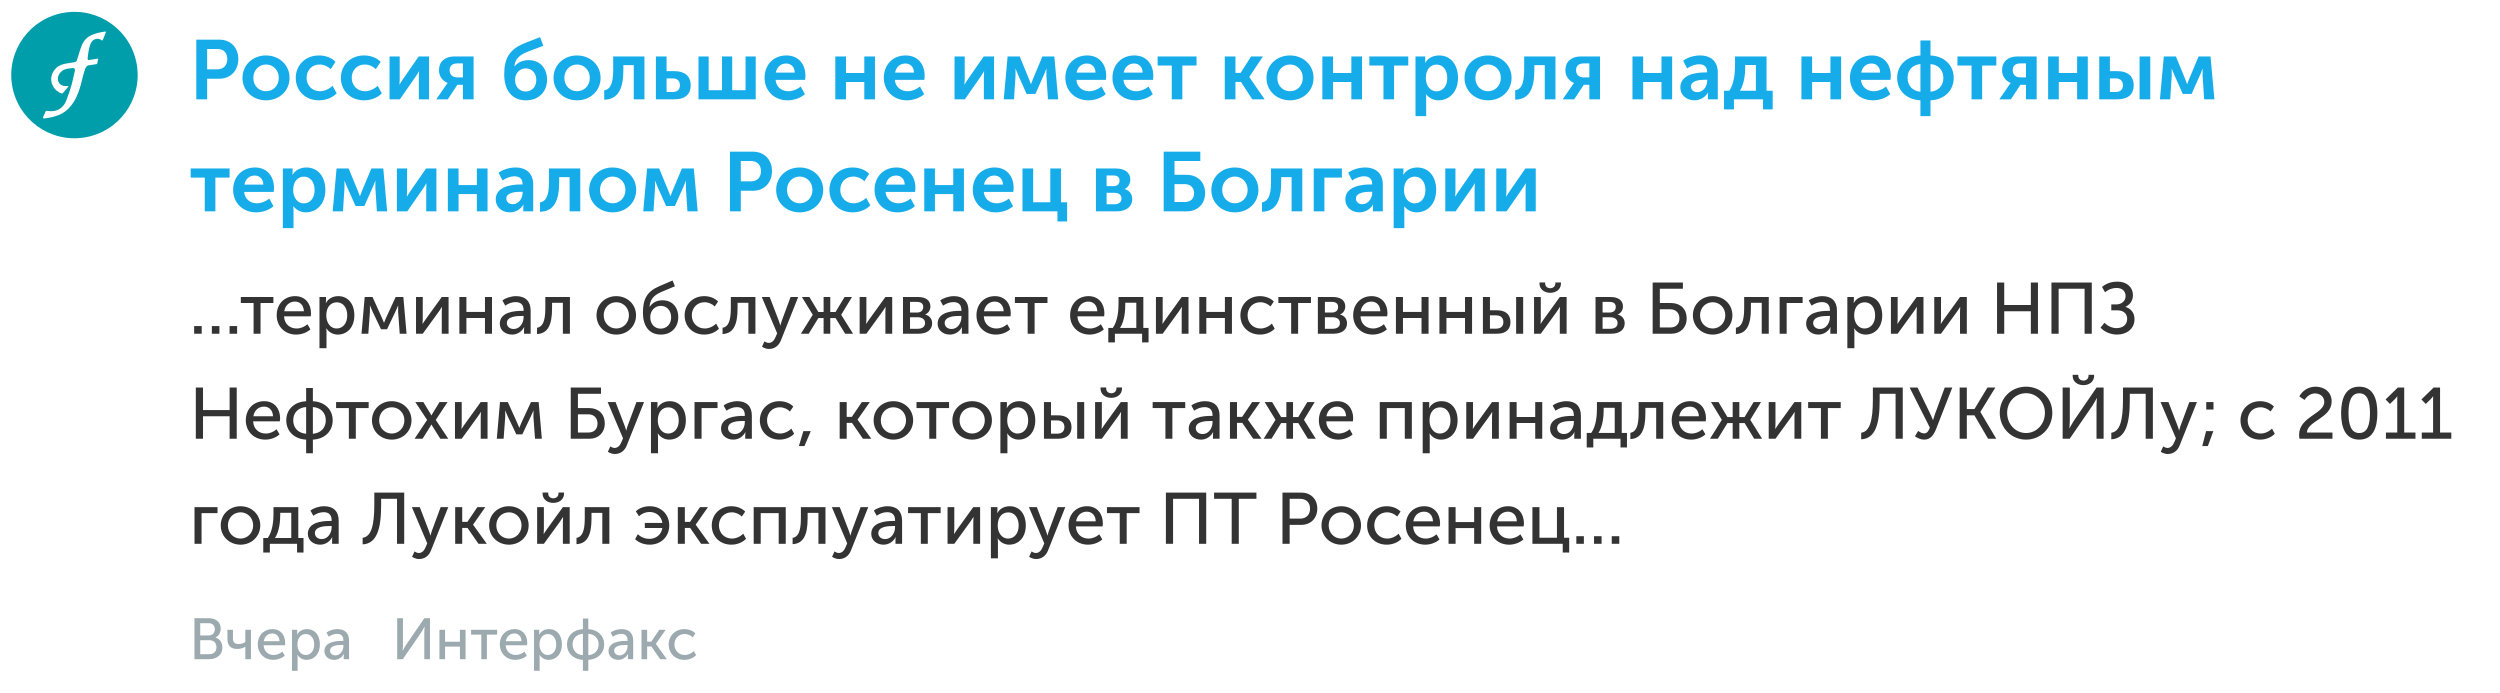 <svg width="357" height="99" viewBox="0 0 357 99" fill="none" xmlns="http://www.w3.org/2000/svg">
<path d="M28.032 14.181V5.661H31.32C32.916 5.661 34.032 6.777 34.032 8.433C34.032 10.089 32.916 11.241 31.32 11.241H29.58V14.181H28.032ZM29.58 9.897H31.032C31.932 9.897 32.46 9.321 32.46 8.433C32.46 7.557 31.932 6.993 31.056 6.993H29.58V9.897ZM34.628 11.121C34.628 9.249 36.128 7.917 37.976 7.917C39.848 7.917 41.348 9.249 41.348 11.121C41.348 13.005 39.848 14.325 37.988 14.325C36.128 14.325 34.628 13.005 34.628 11.121ZM36.176 11.121C36.176 12.261 36.992 13.029 37.988 13.029C38.984 13.029 39.812 12.261 39.812 11.121C39.812 9.993 38.984 9.213 37.988 9.213C36.992 9.213 36.176 9.993 36.176 11.121ZM42.233 11.121C42.233 9.381 43.529 7.917 45.557 7.917C46.385 7.917 47.321 8.193 47.909 8.829L47.225 9.873C46.841 9.489 46.241 9.213 45.641 9.213C44.513 9.213 43.781 10.065 43.781 11.109C43.781 12.141 44.513 13.029 45.689 13.029C46.337 13.029 47.033 12.693 47.489 12.249L48.077 13.329C47.501 13.941 46.541 14.325 45.557 14.325C43.529 14.325 42.233 12.897 42.233 11.121ZM48.678 11.121C48.678 9.381 49.974 7.917 52.002 7.917C52.83 7.917 53.766 8.193 54.354 8.829L53.67 9.873C53.286 9.489 52.686 9.213 52.086 9.213C50.958 9.213 50.226 10.065 50.226 11.109C50.226 12.141 50.958 13.029 52.134 13.029C52.782 13.029 53.478 12.693 53.934 12.249L54.522 13.329C53.946 13.941 52.986 14.325 52.002 14.325C49.974 14.325 48.678 12.897 48.678 11.121ZM55.625 14.181V8.061H57.077V11.337C57.077 11.613 57.053 11.973 57.041 12.069H57.065C57.137 11.913 57.365 11.577 57.521 11.337L59.789 8.061H61.265V14.181H59.813V10.917C59.813 10.689 59.837 10.341 59.849 10.185H59.825C59.753 10.353 59.525 10.677 59.369 10.917L57.101 14.181H55.625ZM62.302 14.181L63.646 12.225C63.79 11.997 63.922 11.853 63.922 11.853V11.841C63.238 11.589 62.686 10.917 62.686 10.041C62.686 8.781 63.562 8.061 64.882 8.061H67.63V14.181H66.106V12.105H65.314L63.946 14.181H62.302ZM65.302 11.049H66.106V9.057H65.314C64.654 9.057 64.21 9.333 64.21 10.029C64.21 10.725 64.678 11.049 65.302 11.049ZM72.001 10.605C72.001 8.301 72.781 6.993 75.013 6.129L77.125 5.301L77.581 6.537L75.253 7.425C74.209 7.857 73.525 8.421 73.465 9.477H73.489C74.029 8.805 74.797 8.589 75.505 8.589C77.077 8.589 78.121 9.705 78.121 11.397C78.121 13.089 76.933 14.325 75.121 14.325C72.997 14.325 72.001 12.777 72.001 10.605ZM73.549 11.409C73.549 12.453 74.233 13.065 75.061 13.065C75.901 13.065 76.585 12.453 76.585 11.421C76.585 10.389 75.901 9.765 75.085 9.765C74.209 9.765 73.549 10.449 73.549 11.409ZM79.042 11.121C79.042 9.249 80.542 7.917 82.39 7.917C84.262 7.917 85.762 9.249 85.762 11.121C85.762 13.005 84.262 14.325 82.402 14.325C80.542 14.325 79.042 13.005 79.042 11.121ZM80.59 11.121C80.59 12.261 81.406 13.029 82.402 13.029C83.398 13.029 84.226 12.261 84.226 11.121C84.226 9.993 83.398 9.213 82.402 9.213C81.406 9.213 80.59 9.993 80.59 11.121ZM86.279 14.241V12.897C87.035 12.789 87.563 12.153 87.563 9.981V8.061H92.027V14.181H90.503V9.297H89.015V9.981C89.015 12.645 88.307 14.181 86.279 14.241ZM93.664 14.181V8.061H95.188V10.161H96.328C97.768 10.161 98.632 10.857 98.632 12.189C98.632 13.377 97.924 14.181 96.316 14.181H93.664ZM95.188 13.137H96.076C96.772 13.137 97.096 12.729 97.096 12.177C97.096 11.613 96.772 11.193 96.052 11.193H95.188V13.137ZM99.746 14.181V8.061H101.198V12.885H103.106V8.061H104.558V12.885H106.466V8.061H107.918V14.181H99.746ZM109.182 11.121C109.182 9.237 110.466 7.917 112.302 7.917C114.054 7.917 115.014 9.201 115.014 10.821C115.014 11.013 114.99 11.217 114.966 11.409H110.754C110.85 12.477 111.666 13.029 112.59 13.029C113.214 13.029 113.85 12.753 114.342 12.357L114.942 13.449C114.318 14.001 113.358 14.325 112.482 14.325C110.454 14.325 109.182 12.861 109.182 11.121ZM110.79 10.365H113.49C113.478 9.549 112.95 9.069 112.266 9.069C111.486 9.069 110.934 9.585 110.79 10.365ZM119.281 14.181V8.061H120.805V10.425H123.421V8.061H124.945V14.181H123.421V11.709H120.805V14.181H119.281ZM126.21 11.121C126.21 9.237 127.494 7.917 129.33 7.917C131.082 7.917 132.042 9.201 132.042 10.821C132.042 11.013 132.018 11.217 131.994 11.409H127.782C127.878 12.477 128.694 13.029 129.618 13.029C130.242 13.029 130.878 12.753 131.37 12.357L131.97 13.449C131.346 14.001 130.386 14.325 129.51 14.325C127.482 14.325 126.21 12.861 126.21 11.121ZM127.818 10.365H130.518C130.506 9.549 129.978 9.069 129.294 9.069C128.514 9.069 127.962 9.585 127.818 10.365ZM136.308 14.181V8.061H137.76V11.337C137.76 11.613 137.736 11.973 137.724 12.069H137.748C137.82 11.913 138.048 11.577 138.204 11.337L140.472 8.061H141.948V14.181H140.496V10.917C140.496 10.689 140.52 10.341 140.532 10.185H140.508C140.436 10.353 140.208 10.677 140.052 10.917L137.784 14.181H136.308ZM143.334 14.181L143.886 8.061H145.614L146.91 11.217C147.054 11.553 147.21 11.997 147.21 11.997H147.234C147.234 11.997 147.402 11.565 147.534 11.217L148.854 8.061H150.558L151.11 14.181H149.646L149.43 10.869C149.418 10.461 149.442 9.825 149.442 9.825H149.418C149.418 9.825 149.25 10.281 149.058 10.713L147.858 13.413H146.598L145.398 10.725C145.23 10.305 145.026 9.825 145.026 9.825H145.002C145.002 9.825 145.038 10.461 145.014 10.869L144.798 14.181H143.334ZM152.132 11.121C152.132 9.237 153.416 7.917 155.252 7.917C157.004 7.917 157.964 9.201 157.964 10.821C157.964 11.013 157.94 11.217 157.916 11.409H153.704C153.8 12.477 154.616 13.029 155.54 13.029C156.164 13.029 156.8 12.753 157.292 12.357L157.892 13.449C157.268 14.001 156.308 14.325 155.432 14.325C153.404 14.325 152.132 12.861 152.132 11.121ZM153.74 10.365H156.44C156.428 9.549 155.9 9.069 155.215 9.069C154.436 9.069 153.884 9.585 153.74 10.365ZM158.858 11.121C158.858 9.237 160.142 7.917 161.978 7.917C163.73 7.917 164.69 9.201 164.69 10.821C164.69 11.013 164.666 11.217 164.642 11.409H160.43C160.526 12.477 161.342 13.029 162.266 13.029C162.89 13.029 163.526 12.753 164.018 12.357L164.618 13.449C163.994 14.001 163.034 14.325 162.158 14.325C160.13 14.325 158.858 12.861 158.858 11.121ZM160.466 10.365H163.166C163.154 9.549 162.626 9.069 161.942 9.069C161.162 9.069 160.61 9.585 160.466 10.365ZM167.326 14.181V9.357H165.31V8.061H170.866V9.357H168.838V14.181H167.326ZM174.898 14.181V8.061H176.422V10.401H177.166L178.654 8.061H180.346L178.402 10.977V11.001L180.586 14.181H178.822L177.214 11.697H176.422V14.181H174.898ZM180.854 11.121C180.854 9.249 182.354 7.917 184.202 7.917C186.074 7.917 187.574 9.249 187.574 11.121C187.574 13.005 186.074 14.325 184.214 14.325C182.354 14.325 180.854 13.005 180.854 11.121ZM182.402 11.121C182.402 12.261 183.218 13.029 184.214 13.029C185.21 13.029 186.038 12.261 186.038 11.121C186.038 9.993 185.21 9.213 184.214 9.213C183.218 9.213 182.402 9.993 182.402 11.121ZM188.832 14.181V8.061H190.356V10.425H192.972V8.061H194.496V14.181H192.972V11.709H190.356V14.181H188.832ZM197.56 14.181V9.357H195.544V8.061H201.1V9.357H199.072V14.181H197.56ZM202.132 16.581V8.061H203.524V8.517C203.524 8.745 203.5 8.949 203.5 8.949H203.524C203.92 8.289 204.664 7.917 205.492 7.917C207.148 7.917 208.204 9.225 208.204 11.121C208.204 13.065 207.016 14.325 205.408 14.325C204.712 14.325 204.076 14.013 203.644 13.461H203.62C203.62 13.461 203.656 13.677 203.656 13.989V16.581H202.132ZM203.608 11.157C203.608 12.105 204.136 13.041 205.132 13.041C205.972 13.041 206.668 12.357 206.668 11.145C206.668 9.981 206.044 9.225 205.156 9.225C204.352 9.225 203.608 9.801 203.608 11.157ZM209.132 11.121C209.132 9.249 210.632 7.917 212.48 7.917C214.352 7.917 215.852 9.249 215.852 11.121C215.852 13.005 214.352 14.325 212.492 14.325C210.632 14.325 209.132 13.005 209.132 11.121ZM210.68 11.121C210.68 12.261 211.496 13.029 212.492 13.029C213.488 13.029 214.316 12.261 214.316 11.121C214.316 9.993 213.488 9.213 212.492 9.213C211.496 9.213 210.68 9.993 210.68 11.121ZM216.369 14.241V12.897C217.125 12.789 217.653 12.153 217.653 9.981V8.061H222.117V14.181H220.593V9.297H219.105V9.981C219.105 12.645 218.397 14.181 216.369 14.241ZM223.154 14.181L224.498 12.225C224.642 11.997 224.774 11.853 224.774 11.853V11.841C224.09 11.589 223.538 10.917 223.538 10.041C223.538 8.781 224.414 8.061 225.734 8.061H228.482V14.181H226.958V12.105H226.166L224.798 14.181H223.154ZM226.154 11.049H226.958V9.057H226.166C225.506 9.057 225.062 9.333 225.062 10.029C225.062 10.725 225.53 11.049 226.154 11.049ZM233.117 14.181V8.061H234.641V10.425H237.257V8.061H238.781V14.181H237.257V11.709H234.641V14.181H233.117ZM239.95 12.489C239.95 10.653 242.158 10.341 243.514 10.341H243.778V10.257C243.778 9.453 243.262 9.177 242.626 9.177C242.026 9.177 241.414 9.429 240.922 9.765L240.358 8.673C240.862 8.265 241.846 7.917 242.758 7.917C244.354 7.917 245.302 8.805 245.302 10.353V14.181H243.886V13.665C243.886 13.413 243.922 13.221 243.922 13.221H243.898C243.526 13.869 242.794 14.325 241.966 14.325C240.862 14.325 239.95 13.605 239.95 12.489ZM241.462 12.357C241.462 12.765 241.774 13.161 242.386 13.161C243.238 13.161 243.79 12.297 243.79 11.553V11.385H243.526C242.758 11.385 241.462 11.493 241.462 12.357ZM248.471 12.957H250.739V9.285H249.215V9.573C249.215 10.497 249.107 11.901 248.471 12.957ZM246.191 12.957H246.947C247.619 11.973 247.763 10.389 247.763 9.333V8.061H252.263V12.957H253.139V15.621H251.759V14.181H247.607V15.621H246.191V12.957ZM257.246 14.181V8.061H258.77V10.425H261.386V8.061H262.91V14.181H261.386V11.709H258.77V14.181H257.246ZM264.174 11.121C264.174 9.237 265.458 7.917 267.294 7.917C269.046 7.917 270.006 9.201 270.006 10.821C270.006 11.013 269.982 11.217 269.958 11.409H265.746C265.842 12.477 266.658 13.029 267.582 13.029C268.206 13.029 268.842 12.753 269.334 12.357L269.934 13.449C269.31 14.001 268.35 14.325 267.474 14.325C265.446 14.325 264.174 12.861 264.174 11.121ZM265.782 10.365H268.482C268.47 9.549 267.942 9.069 267.258 9.069C266.478 9.069 265.926 9.585 265.782 10.365ZM270.913 11.121C270.913 9.249 272.353 7.989 274.237 7.929V5.781H275.677V7.929C277.561 7.989 278.989 9.249 278.989 11.121C278.989 13.005 277.561 14.253 275.677 14.325V16.581H274.237V14.325C272.353 14.253 270.913 13.005 270.913 11.121ZM275.677 13.101C276.733 13.017 277.513 12.285 277.513 11.121C277.513 9.945 276.733 9.225 275.677 9.153V13.101ZM272.401 11.121C272.401 12.285 273.181 13.017 274.237 13.101V9.153C273.181 9.225 272.401 9.945 272.401 11.121ZM281.537 14.181V9.357H279.521V8.061H285.077V9.357H283.049V14.181H281.537ZM285.509 14.181L286.853 12.225C286.997 11.997 287.129 11.853 287.129 11.853V11.841C286.445 11.589 285.893 10.917 285.893 10.041C285.893 8.781 286.769 8.061 288.089 8.061H290.837V14.181H289.313V12.105H288.521L287.153 14.181H285.509ZM288.509 11.049H289.313V9.057H288.521C287.861 9.057 287.417 9.333 287.417 10.029C287.417 10.725 287.885 11.049 288.509 11.049ZM292.472 14.181V8.061H293.996V10.425H296.612V8.061H298.136V14.181H296.612V11.709H293.996V14.181H292.472ZM305.533 14.181V8.061H307.057V14.181H305.533ZM299.773 14.181V8.061H301.297V10.161H302.389C303.829 10.161 304.693 10.857 304.693 12.189C304.693 13.377 303.985 14.181 302.377 14.181H299.773ZM301.297 13.137H302.137C302.833 13.137 303.157 12.729 303.157 12.177C303.157 11.613 302.833 11.193 302.113 11.193H301.297V13.137ZM308.439 14.181L308.991 8.061H310.719L312.015 11.217C312.159 11.553 312.315 11.997 312.315 11.997H312.339C312.339 11.997 312.507 11.565 312.639 11.217L313.959 8.061H315.663L316.215 14.181H314.751L314.535 10.869C314.523 10.461 314.547 9.825 314.547 9.825H314.523C314.523 9.825 314.355 10.281 314.163 10.713L312.963 13.413H311.703L310.503 10.725C310.335 10.305 310.131 9.825 310.131 9.825H310.107C310.107 9.825 310.143 10.461 310.119 10.869L309.903 14.181H308.439ZM29.244 30.181V25.357H27.228V24.061H32.784V25.357H30.756V30.181H29.244ZM33.292 27.121C33.292 25.237 34.576 23.917 36.412 23.917C38.164 23.917 39.124 25.201 39.124 26.821C39.124 27.013 39.1 27.217 39.076 27.409H34.864C34.96 28.477 35.776 29.029 36.7 29.029C37.324 29.029 37.96 28.753 38.452 28.357L39.052 29.449C38.428 30.001 37.468 30.325 36.592 30.325C34.564 30.325 33.292 28.861 33.292 27.121ZM34.9 26.365H37.6C37.588 25.549 37.06 25.069 36.376 25.069C35.596 25.069 35.044 25.585 34.9 26.365ZM40.39 32.581V24.061H41.782V24.517C41.782 24.745 41.758 24.949 41.758 24.949H41.782C42.178 24.289 42.922 23.917 43.75 23.917C45.406 23.917 46.462 25.225 46.462 27.121C46.462 29.065 45.274 30.325 43.666 30.325C42.97 30.325 42.334 30.013 41.902 29.461H41.878C41.878 29.461 41.914 29.677 41.914 29.989V32.581H40.39ZM41.866 27.157C41.866 28.105 42.394 29.041 43.39 29.041C44.23 29.041 44.926 28.357 44.926 27.145C44.926 25.981 44.302 25.225 43.414 25.225C42.61 25.225 41.866 25.801 41.866 27.157ZM47.509 30.181L48.061 24.061H49.789L51.085 27.217C51.229 27.553 51.385 27.997 51.385 27.997H51.409C51.409 27.997 51.577 27.565 51.709 27.217L53.029 24.061H54.733L55.285 30.181H53.821L53.605 26.869C53.593 26.461 53.617 25.825 53.617 25.825H53.593C53.593 25.825 53.425 26.281 53.233 26.713L52.033 29.413H50.773L49.573 26.725C49.405 26.305 49.201 25.825 49.201 25.825H49.177C49.177 25.825 49.213 26.461 49.189 26.869L48.973 30.181H47.509ZM56.679 30.181V24.061H58.131V27.337C58.131 27.613 58.107 27.973 58.095 28.069H58.119C58.191 27.913 58.419 27.577 58.575 27.337L60.843 24.061H62.319V30.181H60.867V26.917C60.867 26.689 60.891 26.341 60.903 26.185H60.879C60.807 26.353 60.579 26.677 60.423 26.917L58.155 30.181H56.679ZM63.957 30.181V24.061H65.481V26.425H68.097V24.061H69.621V30.181H68.097V27.709H65.481V30.181H63.957ZM70.789 28.489C70.789 26.653 72.997 26.341 74.353 26.341H74.617V26.257C74.617 25.453 74.101 25.177 73.465 25.177C72.865 25.177 72.253 25.429 71.761 25.765L71.197 24.673C71.701 24.265 72.685 23.917 73.597 23.917C75.193 23.917 76.141 24.805 76.141 26.353V30.181H74.725V29.665C74.725 29.413 74.761 29.221 74.761 29.221H74.737C74.365 29.869 73.633 30.325 72.805 30.325C71.701 30.325 70.789 29.605 70.789 28.489ZM72.301 28.357C72.301 28.765 72.613 29.161 73.225 29.161C74.077 29.161 74.629 28.297 74.629 27.553V27.385H74.365C73.597 27.385 72.301 27.493 72.301 28.357ZM77.115 30.241V28.897C77.871 28.789 78.399 28.153 78.399 25.981V24.061H82.863V30.181H81.339V25.297H79.851V25.981C79.851 28.645 79.143 30.181 77.115 30.241ZM84.128 27.121C84.128 25.249 85.628 23.917 87.476 23.917C89.348 23.917 90.848 25.249 90.848 27.121C90.848 29.005 89.348 30.325 87.488 30.325C85.628 30.325 84.128 29.005 84.128 27.121ZM85.676 27.121C85.676 28.261 86.492 29.029 87.488 29.029C88.484 29.029 89.312 28.261 89.312 27.121C89.312 25.993 88.484 25.213 87.488 25.213C86.492 25.213 85.676 25.993 85.676 27.121ZM91.853 30.181L92.405 24.061H94.133L95.429 27.217C95.573 27.553 95.729 27.997 95.729 27.997H95.753C95.753 27.997 95.921 27.565 96.053 27.217L97.373 24.061H99.077L99.629 30.181H98.165L97.949 26.869C97.937 26.461 97.961 25.825 97.961 25.825H97.937C97.937 25.825 97.769 26.281 97.577 26.713L96.377 29.413H95.117L93.917 26.725C93.749 26.305 93.545 25.825 93.545 25.825H93.521C93.521 25.825 93.557 26.461 93.533 26.869L93.317 30.181H91.853ZM104.239 30.181V21.661H107.527C109.123 21.661 110.239 22.777 110.239 24.433C110.239 26.089 109.123 27.241 107.527 27.241H105.787V30.181H104.239ZM105.787 25.897H107.239C108.139 25.897 108.667 25.321 108.667 24.433C108.667 23.557 108.139 22.993 107.263 22.993H105.787V25.897ZM110.835 27.121C110.835 25.249 112.335 23.917 114.183 23.917C116.055 23.917 117.555 25.249 117.555 27.121C117.555 29.005 116.055 30.325 114.195 30.325C112.335 30.325 110.835 29.005 110.835 27.121ZM112.383 27.121C112.383 28.261 113.199 29.029 114.195 29.029C115.191 29.029 116.019 28.261 116.019 27.121C116.019 25.993 115.191 25.213 114.195 25.213C113.199 25.213 112.383 25.993 112.383 27.121ZM118.44 27.121C118.44 25.381 119.736 23.917 121.764 23.917C122.592 23.917 123.528 24.193 124.116 24.829L123.432 25.873C123.048 25.489 122.448 25.213 121.848 25.213C120.72 25.213 119.988 26.065 119.988 27.109C119.988 28.141 120.72 29.029 121.896 29.029C122.544 29.029 123.24 28.693 123.696 28.249L124.284 29.329C123.708 29.941 122.748 30.325 121.764 30.325C119.736 30.325 118.44 28.897 118.44 27.121ZM124.885 27.121C124.885 25.237 126.169 23.917 128.005 23.917C129.757 23.917 130.717 25.201 130.717 26.821C130.717 27.013 130.693 27.217 130.669 27.409H126.457C126.553 28.477 127.369 29.029 128.293 29.029C128.917 29.029 129.553 28.753 130.045 28.357L130.645 29.449C130.021 30.001 129.061 30.325 128.185 30.325C126.157 30.325 124.885 28.861 124.885 27.121ZM126.493 26.365H129.193C129.181 25.549 128.653 25.069 127.969 25.069C127.189 25.069 126.637 25.585 126.493 26.365ZM131.984 30.181V24.061H133.508V26.425H136.124V24.061H137.648V30.181H136.124V27.709H133.508V30.181H131.984ZM138.913 27.121C138.913 25.237 140.197 23.917 142.033 23.917C143.785 23.917 144.745 25.201 144.745 26.821C144.745 27.013 144.721 27.217 144.697 27.409H140.485C140.581 28.477 141.397 29.029 142.321 29.029C142.945 29.029 143.581 28.753 144.073 28.357L144.673 29.449C144.049 30.001 143.089 30.325 142.213 30.325C140.185 30.325 138.913 28.861 138.913 27.121ZM140.521 26.365H143.221C143.209 25.549 142.681 25.069 141.997 25.069C141.217 25.069 140.665 25.585 140.521 26.365ZM146.011 30.181V24.061H147.535V28.885H149.983V24.061H151.507V28.885H152.383V31.621H151.003V30.181H146.011ZM156.5 30.181V24.061H159.344C160.58 24.061 161.408 24.613 161.408 25.645C161.408 26.209 161.12 26.737 160.604 26.989V27.001C161.336 27.193 161.684 27.793 161.684 28.405C161.684 29.629 160.688 30.181 159.404 30.181H156.5ZM158.024 26.581H159.02C159.596 26.581 159.872 26.245 159.872 25.777C159.872 25.333 159.596 25.057 158.996 25.057H158.024V26.581ZM158.024 29.173H159.14C159.824 29.173 160.148 28.825 160.148 28.357C160.148 27.865 159.8 27.529 159.14 27.529H158.024V29.173ZM166.173 30.181V21.661H171.405V22.993H167.721V24.961H169.425C170.985 24.961 172.089 25.969 172.089 27.589C172.089 29.125 171.009 30.181 169.461 30.181H166.173ZM167.721 28.849H169.185C170.037 28.849 170.517 28.357 170.517 27.589C170.517 26.809 170.013 26.293 169.161 26.293H167.721V28.849ZM172.979 27.121C172.979 25.249 174.479 23.917 176.327 23.917C178.199 23.917 179.699 25.249 179.699 27.121C179.699 29.005 178.199 30.325 176.339 30.325C174.479 30.325 172.979 29.005 172.979 27.121ZM174.527 27.121C174.527 28.261 175.343 29.029 176.339 29.029C177.335 29.029 178.163 28.261 178.163 27.121C178.163 25.993 177.335 25.213 176.339 25.213C175.343 25.213 174.527 25.993 174.527 27.121ZM180.217 30.241V28.897C180.973 28.789 181.501 28.153 181.501 25.981V24.061H185.965V30.181H184.441V25.297H182.953V25.981C182.953 28.645 182.245 30.181 180.217 30.241ZM187.601 30.181V24.061H191.621V25.357H189.125V30.181H187.601ZM192.114 28.489C192.114 26.653 194.322 26.341 195.678 26.341H195.942V26.257C195.942 25.453 195.426 25.177 194.79 25.177C194.19 25.177 193.578 25.429 193.086 25.765L192.522 24.673C193.026 24.265 194.01 23.917 194.922 23.917C196.518 23.917 197.466 24.805 197.466 26.353V30.181H196.05V29.665C196.05 29.413 196.086 29.221 196.086 29.221H196.062C195.69 29.869 194.958 30.325 194.13 30.325C193.026 30.325 192.114 29.605 192.114 28.489ZM193.626 28.357C193.626 28.765 193.938 29.161 194.55 29.161C195.402 29.161 195.954 28.297 195.954 27.553V27.385H195.69C194.922 27.385 193.626 27.493 193.626 28.357ZM199.015 32.581V24.061H200.407V24.517C200.407 24.745 200.383 24.949 200.383 24.949H200.407C200.803 24.289 201.547 23.917 202.375 23.917C204.031 23.917 205.087 25.225 205.087 27.121C205.087 29.065 203.899 30.325 202.291 30.325C201.595 30.325 200.959 30.013 200.527 29.461H200.503C200.503 29.461 200.539 29.677 200.539 29.989V32.581H199.015ZM200.491 27.157C200.491 28.105 201.019 29.041 202.015 29.041C202.855 29.041 203.551 28.357 203.551 27.145C203.551 25.981 202.927 25.225 202.039 25.225C201.235 25.225 200.491 25.801 200.491 27.157ZM206.386 30.181V24.061H207.838V27.337C207.838 27.613 207.814 27.973 207.802 28.069H207.826C207.898 27.913 208.126 27.577 208.282 27.337L210.55 24.061H212.026V30.181H210.574V26.917C210.574 26.689 210.598 26.341 210.61 26.185H210.586C210.514 26.353 210.286 26.677 210.13 26.917L207.862 30.181H206.386ZM213.664 30.181V24.061H215.116V27.337C215.116 27.613 215.092 27.973 215.08 28.069H215.104C215.176 27.913 215.404 27.577 215.56 27.337L217.828 24.061H219.304V30.181H217.852V26.917C217.852 26.689 217.876 26.341 217.888 26.185H217.864C217.792 26.353 217.564 26.677 217.408 26.917L215.14 30.181H213.664Z" fill="#16acea"/>
<path d="M27.725 47.655V46.567H28.802V47.655H27.725ZM30.254 47.655V46.567H31.331V47.655H30.254ZM32.783 47.655V46.567H33.86V47.655H32.783ZM36.212 47.655V43.273H34.389V42.414H39.04V43.273H37.206V47.655H36.212ZM39.512 45.034C39.512 43.367 40.652 42.289 42.143 42.289C43.624 42.289 44.412 43.398 44.412 44.744C44.412 44.879 44.391 45.024 44.37 45.169H40.559C40.61 46.298 41.418 46.909 42.361 46.909C42.92 46.909 43.49 46.671 43.904 46.298L44.329 47.033C43.821 47.499 43.024 47.779 42.299 47.779C40.652 47.779 39.512 46.588 39.512 45.034ZM40.59 44.444H43.397C43.365 43.543 42.806 43.066 42.123 43.066C41.346 43.066 40.735 43.574 40.59 44.444ZM45.62 49.726V42.414H46.552V42.88C46.552 43.097 46.521 43.273 46.521 43.273H46.542C46.873 42.642 47.536 42.289 48.302 42.289C49.721 42.289 50.602 43.408 50.602 45.034C50.602 46.702 49.608 47.779 48.23 47.779C47.567 47.779 46.966 47.448 46.604 46.888H46.583C46.583 46.888 46.624 47.075 46.624 47.344V49.726H45.62ZM46.593 45.055C46.593 45.987 47.111 46.909 48.075 46.909C48.903 46.909 49.587 46.236 49.587 45.045C49.587 43.905 48.976 43.17 48.106 43.17C47.318 43.17 46.593 43.729 46.593 45.055ZM51.623 47.655L52.079 42.414H53.197L54.533 45.376C54.678 45.687 54.824 46.08 54.824 46.08H54.844C54.844 46.08 55 45.697 55.134 45.376L56.502 42.414H57.599L58.055 47.655H57.081L56.854 44.537C56.843 44.226 56.864 43.636 56.864 43.636H56.843C56.843 43.636 56.709 43.998 56.512 44.402L55.269 47.023H54.409L53.166 44.413C53.001 44.029 52.835 43.636 52.835 43.636H52.814C52.814 43.636 52.845 44.226 52.825 44.537L52.597 47.655H51.623ZM59.407 47.655V42.414H60.37V45.542C60.37 45.821 60.349 46.194 60.339 46.246H60.359C60.401 46.153 60.65 45.79 60.826 45.542L63.084 42.414H64.057V47.655H63.084V44.527C63.084 44.278 63.115 43.916 63.115 43.833H63.094C63.063 43.926 62.804 44.278 62.638 44.527L60.37 47.655H59.407ZM65.597 47.655V42.414H66.602V44.547H69.253V42.414H70.258V47.655H69.253V45.407H66.602V47.655H65.597ZM71.373 46.225C71.373 44.578 73.413 44.392 74.501 44.392H74.77V44.288C74.77 43.429 74.273 43.139 73.62 43.139C73.102 43.139 72.574 43.346 72.149 43.646L71.745 42.911C72.17 42.559 72.968 42.289 73.703 42.289C75.019 42.289 75.775 43.014 75.775 44.34V47.655H74.832V47.127C74.832 46.888 74.863 46.712 74.863 46.712H74.842C74.542 47.313 73.9 47.779 73.123 47.779C72.212 47.779 71.373 47.209 71.373 46.225ZM72.377 46.142C72.377 46.557 72.709 46.981 73.361 46.981C74.242 46.981 74.77 46.091 74.77 45.314V45.117H74.511C73.765 45.117 72.377 45.179 72.377 46.142ZM76.69 47.706V46.805C77.456 46.691 77.871 45.925 77.871 44.029V42.414H81.382V47.655H80.377V43.242H78.834V44.029C78.834 46.401 78.233 47.624 76.69 47.706ZM85.182 45.024C85.182 43.439 86.445 42.289 87.999 42.289C89.563 42.289 90.827 43.439 90.827 45.024C90.827 46.619 89.563 47.779 88.009 47.779C86.445 47.779 85.182 46.619 85.182 45.024ZM86.207 45.024C86.207 46.122 87.015 46.909 88.009 46.909C88.993 46.909 89.812 46.122 89.812 45.024C89.812 43.936 88.993 43.159 88.009 43.159C87.015 43.159 86.207 43.936 86.207 45.024ZM91.81 44.641C91.81 42.766 92.348 41.627 94.171 40.86L96.046 40.052L96.378 40.881L94.368 41.72C93.322 42.196 92.825 42.807 92.752 43.812H92.773C93.239 43.108 93.933 42.88 94.627 42.88C95.942 42.88 96.854 43.812 96.854 45.293C96.854 46.743 95.86 47.779 94.379 47.779C92.607 47.779 91.81 46.453 91.81 44.641ZM92.856 45.293C92.856 46.329 93.529 46.93 94.337 46.93C95.166 46.93 95.839 46.329 95.839 45.314C95.839 44.288 95.166 43.677 94.379 43.677C93.488 43.677 92.856 44.371 92.856 45.293ZM97.765 45.034C97.765 43.48 98.925 42.289 100.572 42.289C101.266 42.289 102.043 42.528 102.54 43.056L102.063 43.76C101.711 43.408 101.162 43.159 100.613 43.159C99.557 43.159 98.79 43.957 98.79 45.024C98.79 46.091 99.557 46.909 100.644 46.909C101.224 46.909 101.856 46.629 102.26 46.205L102.664 46.94C102.188 47.448 101.39 47.779 100.572 47.779C98.915 47.779 97.765 46.609 97.765 45.034ZM103.181 47.706V46.805C103.948 46.691 104.362 45.925 104.362 44.029V42.414H107.873V47.655H106.869V43.242H105.325V44.029C105.325 46.401 104.724 47.624 103.181 47.706ZM109.166 48.742C109.166 48.742 109.456 48.97 109.767 48.97C110.182 48.97 110.523 48.67 110.72 48.193L110.979 47.593L108.783 42.414H109.912L111.228 45.842C111.331 46.101 111.424 46.474 111.424 46.474H111.445C111.445 46.474 111.528 46.122 111.621 45.852L112.895 42.414H113.983L111.518 48.597C111.207 49.416 110.554 49.83 109.819 49.83C109.239 49.83 108.814 49.509 108.814 49.509L109.166 48.742ZM114.368 47.655L116.056 44.962V44.941L114.513 42.414H115.58L116.864 44.558H117.61V42.414H118.563V44.558H119.308L120.603 42.414H121.66L120.127 44.941V44.962L121.815 47.655H120.686L119.319 45.417H118.563V47.655H117.61V45.417H116.864L115.486 47.655H114.368ZM122.757 47.655V42.414H123.72V45.542C123.72 45.821 123.7 46.194 123.689 46.246H123.71C123.751 46.153 124 45.79 124.176 45.542L126.434 42.414H127.408V47.655H126.434V44.527C126.434 44.278 126.465 43.916 126.465 43.833H126.444C126.413 43.926 126.154 44.278 125.989 44.527L123.72 47.655H122.757ZM128.947 47.655V42.414H131.112C132.169 42.414 132.863 42.88 132.863 43.76C132.863 44.268 132.593 44.703 132.117 44.91V44.92C132.769 45.076 133.111 45.583 133.111 46.163C133.111 47.137 132.324 47.655 131.185 47.655H128.947ZM129.952 44.63H130.936C131.537 44.63 131.837 44.319 131.837 43.833C131.837 43.356 131.537 43.108 130.905 43.108H129.952V44.63ZM129.952 46.95H131.029C131.754 46.95 132.096 46.619 132.096 46.132C132.096 45.614 131.713 45.303 131.019 45.303H129.952V46.95ZM133.894 46.225C133.894 44.578 135.934 44.392 137.022 44.392H137.291V44.288C137.291 43.429 136.794 43.139 136.141 43.139C135.623 43.139 135.095 43.346 134.67 43.646L134.266 42.911C134.691 42.559 135.489 42.289 136.224 42.289C137.54 42.289 138.296 43.014 138.296 44.34V47.655H137.353V47.127C137.353 46.888 137.384 46.712 137.384 46.712H137.363C137.063 47.313 136.421 47.779 135.644 47.779C134.733 47.779 133.894 47.209 133.894 46.225ZM134.898 46.142C134.898 46.557 135.23 46.981 135.882 46.981C136.763 46.981 137.291 46.091 137.291 45.314V45.117H137.032C136.286 45.117 134.898 45.179 134.898 46.142ZM139.439 45.034C139.439 43.367 140.578 42.289 142.07 42.289C143.551 42.289 144.338 43.398 144.338 44.744C144.338 44.879 144.317 45.024 144.297 45.169H140.485C140.537 46.298 141.345 46.909 142.287 46.909C142.847 46.909 143.416 46.671 143.831 46.298L144.255 47.033C143.748 47.499 142.95 47.779 142.225 47.779C140.578 47.779 139.439 46.588 139.439 45.034ZM140.516 44.444H143.323C143.292 43.543 142.733 43.066 142.049 43.066C141.272 43.066 140.661 43.574 140.516 44.444ZM146.749 47.655V43.273H144.926V42.414H149.577V43.273H147.743V47.655H146.749ZM152.811 45.034C152.811 43.367 153.95 42.289 155.442 42.289C156.923 42.289 157.71 43.398 157.71 44.744C157.71 44.879 157.689 45.024 157.669 45.169H153.857C153.909 46.298 154.717 46.909 155.659 46.909C156.219 46.909 156.788 46.671 157.203 46.298L157.627 47.033C157.12 47.499 156.322 47.779 155.597 47.779C153.95 47.779 152.811 46.588 152.811 45.034ZM153.888 44.444H156.695C156.664 43.543 156.105 43.066 155.421 43.066C154.644 43.066 154.033 43.574 153.888 44.444ZM159.944 46.826H162.264V43.232H160.689V43.512C160.689 44.299 160.607 45.79 159.944 46.826ZM158.266 46.826H158.908C159.643 45.821 159.726 44.185 159.726 43.377V42.414H163.269V46.826H164.014V48.898H163.092V47.655H159.208V48.898H158.266V46.826ZM165.068 47.655V42.414H166.031V45.542C166.031 45.821 166.011 46.194 166 46.246H166.021C166.063 46.153 166.311 45.79 166.487 45.542L168.745 42.414H169.719V47.655H168.745V44.527C168.745 44.278 168.776 43.916 168.776 43.833H168.756C168.725 43.926 168.466 44.278 168.3 44.527L166.031 47.655H165.068ZM171.259 47.655V42.414H172.263V44.547H174.915V42.414H175.92V47.655H174.915V45.407H172.263V47.655H171.259ZM177.127 45.034C177.127 43.48 178.287 42.289 179.934 42.289C180.628 42.289 181.405 42.528 181.902 43.056L181.426 43.76C181.074 43.408 180.525 43.159 179.976 43.159C178.919 43.159 178.153 43.957 178.153 45.024C178.153 46.091 178.919 46.909 180.007 46.909C180.587 46.909 181.219 46.629 181.623 46.205L182.027 46.94C181.55 47.448 180.753 47.779 179.934 47.779C178.277 47.779 177.127 46.609 177.127 45.034ZM184.377 47.655V43.273H182.554V42.414H187.205V43.273H185.371V47.655H184.377ZM188.191 47.655V42.414H190.356C191.412 42.414 192.106 42.88 192.106 43.76C192.106 44.268 191.837 44.703 191.361 44.91V44.92C192.013 45.076 192.355 45.583 192.355 46.163C192.355 47.137 191.568 47.655 190.428 47.655H188.191ZM189.196 44.63H190.18C190.781 44.63 191.081 44.319 191.081 43.833C191.081 43.356 190.781 43.108 190.149 43.108H189.196V44.63ZM189.196 46.95H190.273C190.998 46.95 191.34 46.619 191.34 46.132C191.34 45.614 190.957 45.303 190.263 45.303H189.196V46.95ZM193.231 45.034C193.231 43.367 194.37 42.289 195.861 42.289C197.343 42.289 198.13 43.398 198.13 44.744C198.13 44.879 198.109 45.024 198.088 45.169H194.277C194.328 46.298 195.136 46.909 196.079 46.909C196.638 46.909 197.208 46.671 197.622 46.298L198.047 47.033C197.539 47.499 196.742 47.779 196.017 47.779C194.37 47.779 193.231 46.588 193.231 45.034ZM194.308 44.444H197.115C197.084 43.543 196.524 43.066 195.841 43.066C195.064 43.066 194.453 43.574 194.308 44.444ZM199.338 47.655V42.414H200.343V44.547H202.994V42.414H203.999V47.655H202.994V45.407H200.343V47.655H199.338ZM205.549 47.655V42.414H206.553V44.547H209.205V42.414H210.21V47.655H209.205V45.407H206.553V47.655H205.549ZM216.503 47.655V42.414H217.508V47.655H216.503ZM211.759 47.655V42.414H212.764V44.309H213.789C214.877 44.309 215.695 44.806 215.695 45.998C215.695 46.981 215.094 47.655 213.779 47.655H211.759ZM212.764 46.93H213.644C214.369 46.93 214.68 46.536 214.68 45.987C214.68 45.428 214.359 45.034 213.634 45.034H212.764V46.93ZM221.372 41.813C220.575 41.813 219.839 41.337 219.839 40.487V40.332H220.647V40.477C220.647 40.932 221.01 41.16 221.372 41.16C221.735 41.16 222.107 40.932 222.107 40.466V40.332H222.905V40.487C222.905 41.337 222.18 41.813 221.372 41.813ZM219.062 47.655V42.414H220.026V45.542C220.026 45.821 220.005 46.194 219.994 46.246H220.015C220.057 46.153 220.305 45.79 220.481 45.542L222.739 42.414H223.713V47.655H222.739V44.527C222.739 44.278 222.77 43.916 222.77 43.833H222.75C222.719 43.926 222.46 44.278 222.294 44.527L220.026 47.655H219.062ZM227.842 47.655V42.414H230.007C231.063 42.414 231.757 42.88 231.757 43.76C231.757 44.268 231.488 44.703 231.012 44.91V44.92C231.664 45.076 232.006 45.583 232.006 46.163C232.006 47.137 231.219 47.655 230.079 47.655H227.842ZM228.847 44.63H229.831C230.432 44.63 230.732 44.319 230.732 43.833C230.732 43.356 230.432 43.108 229.8 43.108H228.847V44.63ZM228.847 46.95H229.924C230.649 46.95 230.991 46.619 230.991 46.132C230.991 45.614 230.608 45.303 229.914 45.303H228.847V46.95ZM235.999 47.655V40.342H240.318V41.233H237.025V43.273H238.63C239.914 43.273 240.857 44.071 240.857 45.48C240.857 46.785 239.956 47.655 238.682 47.655H235.999ZM237.025 46.764H238.516C239.334 46.764 239.821 46.277 239.821 45.48C239.821 44.672 239.303 44.164 238.495 44.164H237.025V46.764ZM241.742 45.024C241.742 43.439 243.006 42.289 244.56 42.289C246.124 42.289 247.387 43.439 247.387 45.024C247.387 46.619 246.124 47.779 244.57 47.779C243.006 47.779 241.742 46.619 241.742 45.024ZM242.768 45.024C242.768 46.122 243.576 46.909 244.57 46.909C245.554 46.909 246.372 46.122 246.372 45.024C246.372 43.936 245.554 43.159 244.57 43.159C243.576 43.159 242.768 43.936 242.768 45.024ZM247.887 47.706V46.805C248.653 46.691 249.068 45.925 249.068 44.029V42.414H252.579V47.655H251.574V43.242H250.031V44.029C250.031 46.401 249.43 47.624 247.887 47.706ZM254.131 47.655V42.414H257.415V43.273H255.136V47.655H254.131ZM257.914 46.225C257.914 44.578 259.955 44.392 261.042 44.392H261.311V44.288C261.311 43.429 260.814 43.139 260.162 43.139C259.644 43.139 259.116 43.346 258.691 43.646L258.287 42.911C258.712 42.559 259.509 42.289 260.245 42.289C261.56 42.289 262.316 43.014 262.316 44.34V47.655H261.374V47.127C261.374 46.888 261.405 46.712 261.405 46.712H261.384C261.084 47.313 260.441 47.779 259.664 47.779C258.753 47.779 257.914 47.209 257.914 46.225ZM258.919 46.142C258.919 46.557 259.25 46.981 259.903 46.981C260.783 46.981 261.311 46.091 261.311 45.314V45.117H261.052C260.307 45.117 258.919 45.179 258.919 46.142ZM263.801 49.726V42.414H264.733V42.88C264.733 43.097 264.702 43.273 264.702 43.273H264.723C265.054 42.642 265.717 42.289 266.484 42.289C267.903 42.289 268.783 43.408 268.783 45.034C268.783 46.702 267.789 47.779 266.411 47.779C265.748 47.779 265.148 47.448 264.785 46.888H264.764C264.764 46.888 264.806 47.075 264.806 47.344V49.726H263.801ZM264.775 45.055C264.775 45.987 265.293 46.909 266.256 46.909C267.084 46.909 267.768 46.236 267.768 45.045C267.768 43.905 267.157 43.17 266.287 43.17C265.5 43.17 264.775 43.729 264.775 45.055ZM270.022 47.655V42.414H270.985V45.542C270.985 45.821 270.964 46.194 270.954 46.246H270.975C271.016 46.153 271.265 45.79 271.441 45.542L273.699 42.414H274.672V47.655H273.699V44.527C273.699 44.278 273.73 43.916 273.73 43.833H273.709C273.678 43.926 273.419 44.278 273.253 44.527L270.985 47.655H270.022ZM276.212 47.655V42.414H277.175V45.542C277.175 45.821 277.155 46.194 277.144 46.246H277.165C277.207 46.153 277.455 45.79 277.631 45.542L279.889 42.414H280.863V47.655H279.889V44.527C279.889 44.278 279.92 43.916 279.92 43.833H279.9C279.869 43.926 279.61 44.278 279.444 44.527L277.175 47.655H276.212ZM285.178 47.655V40.342H286.204V43.553H290.005V40.342H291.02V47.655H290.005V44.444H286.204V47.655H285.178ZM292.947 47.655V40.342H298.706V47.655H297.68V41.233H293.972V47.655H292.947ZM299.951 46.785L300.52 46.091C300.904 46.505 301.556 46.857 302.24 46.857C303.13 46.857 303.762 46.36 303.762 45.531C303.762 44.765 303.193 44.319 302.395 44.319H301.494V43.47H302.219C302.954 43.47 303.534 42.983 303.534 42.289C303.534 41.658 303.141 41.119 302.24 41.119C301.722 41.119 301.142 41.285 300.603 41.74L300.168 40.974C300.945 40.332 301.763 40.218 302.385 40.218C303.638 40.218 304.581 40.943 304.581 42.165C304.581 43.056 304.042 43.553 303.524 43.812V43.833C304.291 44.05 304.808 44.682 304.808 45.583C304.808 46.94 303.7 47.779 302.323 47.779C301.442 47.779 300.52 47.416 299.951 46.785ZM27.963 62.655V55.342H28.989V58.553H32.79V55.342H33.805V62.655H32.79V59.444H28.989V62.655H27.963ZM35.102 60.034C35.102 58.367 36.242 57.289 37.733 57.289C39.214 57.289 40.002 58.398 40.002 59.744C40.002 59.879 39.981 60.024 39.96 60.169H36.148C36.2 61.298 37.008 61.909 37.951 61.909C38.51 61.909 39.08 61.671 39.494 61.298L39.919 62.033C39.411 62.499 38.614 62.779 37.889 62.779C36.242 62.779 35.102 61.588 35.102 60.034ZM36.179 59.444H38.986C38.955 58.543 38.396 58.066 37.712 58.066C36.936 58.066 36.324 58.574 36.179 59.444ZM40.878 60.024C40.878 58.418 42.09 57.362 43.716 57.3V55.404H44.679V57.3C46.306 57.362 47.507 58.418 47.507 60.024C47.507 61.64 46.306 62.706 44.679 62.779V64.726H43.716V62.779C42.09 62.706 40.878 61.64 40.878 60.024ZM44.679 61.94C45.746 61.867 46.523 61.153 46.523 60.024C46.523 58.885 45.746 58.191 44.679 58.128V61.94ZM41.873 60.024C41.873 61.153 42.639 61.867 43.716 61.94V58.128C42.639 58.191 41.873 58.885 41.873 60.024ZM49.817 62.655V58.273H47.994V57.414H52.644V58.273H50.811V62.655H49.817ZM53.117 60.024C53.117 58.439 54.381 57.289 55.934 57.289C57.498 57.289 58.762 58.439 58.762 60.024C58.762 61.619 57.498 62.779 55.945 62.779C54.381 62.779 53.117 61.619 53.117 60.024ZM54.142 60.024C54.142 61.122 54.95 61.909 55.945 61.909C56.929 61.909 57.747 61.122 57.747 60.024C57.747 58.936 56.929 58.159 55.945 58.159C54.95 58.159 54.142 58.936 54.142 60.024ZM59.2 62.655L60.992 59.962L59.304 57.414H60.454L61.427 59.009C61.5 59.143 61.593 59.319 61.593 59.319H61.614C61.614 59.319 61.717 59.143 61.79 59.009L62.763 57.414H63.913L62.225 59.962L64.017 62.655H62.877L61.779 60.904C61.697 60.78 61.614 60.625 61.614 60.625H61.593C61.593 60.625 61.52 60.78 61.438 60.904L60.34 62.655H59.2ZM64.97 62.655V57.414H65.933V60.542C65.933 60.821 65.912 61.194 65.902 61.246H65.923C65.964 61.153 66.213 60.79 66.389 60.542L68.647 57.414H69.621V62.655H68.647V59.527C68.647 59.278 68.678 58.916 68.678 58.833H68.657C68.626 58.926 68.367 59.278 68.201 59.527L65.933 62.655H64.97ZM70.943 62.655L71.398 57.414H72.517L73.853 60.376C73.998 60.687 74.143 61.08 74.143 61.08H74.164C74.164 61.08 74.319 60.697 74.454 60.376L75.821 57.414H76.919L77.375 62.655H76.401L76.173 59.537C76.163 59.226 76.184 58.636 76.184 58.636H76.163C76.163 58.636 76.028 58.998 75.832 59.402L74.589 62.023H73.729L72.486 59.413C72.32 59.029 72.155 58.636 72.155 58.636H72.134C72.134 58.636 72.165 59.226 72.144 59.537L71.916 62.655H70.943ZM81.502 62.655V55.342H85.821V56.233H82.528V58.273H84.133C85.417 58.273 86.36 59.071 86.36 60.48C86.36 61.785 85.459 62.655 84.185 62.655H81.502ZM82.528 61.764H84.019C84.837 61.764 85.324 61.277 85.324 60.48C85.324 59.672 84.806 59.164 83.998 59.164H82.528V61.764ZM87.156 63.742C87.156 63.742 87.446 63.97 87.757 63.97C88.171 63.97 88.513 63.67 88.71 63.193L88.969 62.593L86.773 57.414H87.902L89.217 60.842C89.321 61.101 89.414 61.474 89.414 61.474H89.435C89.435 61.474 89.518 61.122 89.611 60.852L90.885 57.414H91.972L89.507 63.597C89.197 64.415 88.544 64.83 87.809 64.83C87.229 64.83 86.804 64.509 86.804 64.509L87.156 63.742ZM92.958 64.726V57.414H93.89V57.88C93.89 58.097 93.859 58.273 93.859 58.273H93.88C94.211 57.642 94.874 57.289 95.641 57.289C97.06 57.289 97.94 58.408 97.94 60.034C97.94 61.702 96.946 62.779 95.568 62.779C94.905 62.779 94.305 62.448 93.942 61.888H93.921C93.921 61.888 93.963 62.075 93.963 62.344V64.726H92.958ZM93.932 60.055C93.932 60.987 94.45 61.909 95.413 61.909C96.242 61.909 96.925 61.236 96.925 60.045C96.925 58.905 96.314 58.17 95.444 58.17C94.657 58.17 93.932 58.729 93.932 60.055ZM99.179 62.655V57.414H102.462V58.273H100.184V62.655H99.179ZM102.962 61.225C102.962 59.578 105.002 59.392 106.09 59.392H106.359V59.288C106.359 58.429 105.862 58.139 105.209 58.139C104.692 58.139 104.163 58.346 103.739 58.646L103.335 57.911C103.759 57.559 104.557 57.289 105.292 57.289C106.608 57.289 107.364 58.014 107.364 59.34V62.655H106.421V62.127C106.421 61.888 106.452 61.712 106.452 61.712H106.432C106.131 62.313 105.489 62.779 104.712 62.779C103.801 62.779 102.962 62.209 102.962 61.225ZM103.967 61.142C103.967 61.557 104.298 61.981 104.951 61.981C105.831 61.981 106.359 61.091 106.359 60.314V60.117H106.1C105.354 60.117 103.967 60.179 103.967 61.142ZM108.507 60.034C108.507 58.48 109.667 57.289 111.314 57.289C112.008 57.289 112.785 57.528 113.282 58.056L112.806 58.76C112.453 58.408 111.904 58.159 111.355 58.159C110.299 58.159 109.532 58.957 109.532 60.024C109.532 61.091 110.299 61.909 111.387 61.909C111.967 61.909 112.598 61.629 113.002 61.205L113.406 61.94C112.93 62.448 112.132 62.779 111.314 62.779C109.657 62.779 108.507 61.609 108.507 60.034ZM114.079 63.701L114.721 61.567H115.777L114.876 63.701H114.079ZM119.905 62.655V57.414H120.909V59.527H121.645L123.074 57.414H124.213L122.463 59.91V59.931L124.421 62.655H123.229L121.665 60.386H120.909V62.655H119.905ZM124.752 60.024C124.752 58.439 126.015 57.289 127.569 57.289C129.133 57.289 130.397 58.439 130.397 60.024C130.397 61.619 129.133 62.779 127.579 62.779C126.015 62.779 124.752 61.619 124.752 60.024ZM125.777 60.024C125.777 61.122 126.585 61.909 127.579 61.909C128.563 61.909 129.382 61.122 129.382 60.024C129.382 58.936 128.563 58.159 127.579 58.159C126.585 58.159 125.777 58.936 125.777 60.024ZM132.699 62.655V58.273H130.876V57.414H135.527V58.273H133.694V62.655H132.699ZM136 60.024C136 58.439 137.263 57.289 138.817 57.289C140.381 57.289 141.645 58.439 141.645 60.024C141.645 61.619 140.381 62.779 138.827 62.779C137.263 62.779 136 61.619 136 60.024ZM137.025 60.024C137.025 61.122 137.833 61.909 138.827 61.909C139.811 61.909 140.63 61.122 140.63 60.024C140.63 58.936 139.811 58.159 138.827 58.159C137.833 58.159 137.025 58.936 137.025 60.024ZM142.856 64.726V57.414H143.788V57.88C143.788 58.097 143.757 58.273 143.757 58.273H143.777C144.109 57.642 144.772 57.289 145.538 57.289C146.957 57.289 147.838 58.408 147.838 60.034C147.838 61.702 146.843 62.779 145.466 62.779C144.803 62.779 144.202 62.448 143.84 61.888H143.819C143.819 61.888 143.86 62.075 143.86 62.344V64.726H142.856ZM143.829 60.055C143.829 60.987 144.347 61.909 145.31 61.909C146.139 61.909 146.823 61.236 146.823 60.045C146.823 58.905 146.212 58.17 145.341 58.17C144.554 58.17 143.829 58.729 143.829 60.055ZM153.82 62.655V57.414H154.825V62.655H153.82ZM149.076 62.655V57.414H150.081V59.309H151.106C152.194 59.309 153.012 59.806 153.012 60.998C153.012 61.981 152.412 62.655 151.096 62.655H149.076ZM150.081 61.93H150.961C151.686 61.93 151.997 61.536 151.997 60.987C151.997 60.428 151.676 60.034 150.951 60.034H150.081V61.93ZM158.689 56.813C157.892 56.813 157.156 56.337 157.156 55.487V55.332H157.964V55.477C157.964 55.932 158.327 56.16 158.689 56.16C159.052 56.16 159.425 55.932 159.425 55.466V55.332H160.222V55.487C160.222 56.337 159.497 56.813 158.689 56.813ZM156.379 62.655V57.414H157.343V60.542C157.343 60.821 157.322 61.194 157.312 61.246H157.332C157.374 61.153 157.622 60.79 157.798 60.542L160.056 57.414H161.03V62.655H160.056V59.527C160.056 59.278 160.087 58.916 160.087 58.833H160.067C160.036 58.926 159.777 59.278 159.611 59.527L157.343 62.655H156.379ZM166.423 62.655V58.273H164.6V57.414H169.251V58.273H167.417V62.655H166.423ZM169.751 61.225C169.751 59.578 171.792 59.392 172.879 59.392H173.149V59.288C173.149 58.429 172.652 58.139 171.999 58.139C171.481 58.139 170.953 58.346 170.528 58.646L170.124 57.911C170.549 57.559 171.346 57.289 172.082 57.289C173.397 57.289 174.153 58.014 174.153 59.34V62.655H173.211V62.127C173.211 61.888 173.242 61.712 173.242 61.712H173.221C172.921 62.313 172.279 62.779 171.502 62.779C170.59 62.779 169.751 62.209 169.751 61.225ZM170.756 61.142C170.756 61.557 171.088 61.981 171.74 61.981C172.62 61.981 173.149 61.091 173.149 60.314V60.117H172.89C172.144 60.117 170.756 60.179 170.756 61.142ZM175.638 62.655V57.414H176.643V59.527H177.379L178.808 57.414H179.947L178.197 59.91V59.931L180.154 62.655H178.963L177.399 60.386H176.643V62.655H175.638ZM180.449 62.655L182.138 59.962V59.941L180.594 57.414H181.661L182.945 59.558H183.691V57.414H184.644V59.558H185.39L186.685 57.414H187.741L186.208 59.941V59.962L187.896 62.655H186.767L185.4 60.417H184.644V62.655H183.691V60.417H182.945L181.568 62.655H180.449ZM188.335 60.034C188.335 58.367 189.474 57.289 190.966 57.289C192.447 57.289 193.234 58.398 193.234 59.744C193.234 59.879 193.213 60.024 193.193 60.169H189.381C189.433 61.298 190.241 61.909 191.183 61.909C191.743 61.909 192.312 61.671 192.727 61.298L193.151 62.033C192.644 62.499 191.846 62.779 191.121 62.779C189.474 62.779 188.335 61.588 188.335 60.034ZM189.412 59.444H192.219C192.188 58.543 191.629 58.066 190.945 58.066C190.168 58.066 189.557 58.574 189.412 59.444ZM197.032 62.655V57.414H201.61V62.655H200.605V58.273H198.036V62.655H197.032ZM203.161 64.726V57.414H204.094V57.88C204.094 58.097 204.063 58.273 204.063 58.273H204.083C204.415 57.642 205.078 57.289 205.844 57.289C207.263 57.289 208.144 58.408 208.144 60.034C208.144 61.702 207.149 62.779 205.772 62.779C205.109 62.779 204.508 62.448 204.145 61.888H204.125C204.125 61.888 204.166 62.075 204.166 62.344V64.726H203.161ZM204.135 60.055C204.135 60.987 204.653 61.909 205.616 61.909C206.445 61.909 207.128 61.236 207.128 60.045C207.128 58.905 206.517 58.17 205.647 58.17C204.86 58.17 204.135 58.729 204.135 60.055ZM209.382 62.655V57.414H210.345V60.542C210.345 60.821 210.325 61.194 210.314 61.246H210.335C210.377 61.153 210.625 60.79 210.801 60.542L213.059 57.414H214.033V62.655H213.059V59.527C213.059 59.278 213.09 58.916 213.09 58.833H213.07C213.038 58.926 212.78 59.278 212.614 59.527L210.345 62.655H209.382ZM215.573 62.655V57.414H216.577V59.547H219.229V57.414H220.234V62.655H219.229V60.407H216.577V62.655H215.573ZM221.348 61.225C221.348 59.578 223.389 59.392 224.476 59.392H224.746V59.288C224.746 58.429 224.248 58.139 223.596 58.139C223.078 58.139 222.55 58.346 222.125 58.646L221.721 57.911C222.146 57.559 222.943 57.289 223.679 57.289C224.994 57.289 225.75 58.014 225.75 59.34V62.655H224.808V62.127C224.808 61.888 224.839 61.712 224.839 61.712H224.818C224.518 62.313 223.875 62.779 223.099 62.779C222.187 62.779 221.348 62.209 221.348 61.225ZM222.353 61.142C222.353 61.557 222.684 61.981 223.337 61.981C224.217 61.981 224.746 61.091 224.746 60.314V60.117H224.487C223.741 60.117 222.353 60.179 222.353 61.142ZM228.261 61.826H230.581V58.232H229.006V58.512C229.006 59.299 228.924 60.79 228.261 61.826ZM226.583 61.826H227.225C227.96 60.821 228.043 59.185 228.043 58.377V57.414H231.585V61.826H232.331V63.898H231.409V62.655H227.525V63.898H226.583V61.826ZM232.815 62.706V61.805C233.582 61.691 233.996 60.925 233.996 59.029V57.414H237.508V62.655H236.503V58.242H234.96V59.029C234.96 61.401 234.359 62.624 232.815 62.706ZM238.718 60.034C238.718 58.367 239.857 57.289 241.349 57.289C242.83 57.289 243.617 58.398 243.617 59.744C243.617 59.879 243.596 60.024 243.576 60.169H239.764C239.816 61.298 240.624 61.909 241.566 61.909C242.126 61.909 242.695 61.671 243.11 61.298L243.534 62.033C243.027 62.499 242.229 62.779 241.504 62.779C239.857 62.779 238.718 61.588 238.718 60.034ZM239.795 59.444H242.602C242.571 58.543 242.012 58.066 241.328 58.066C240.551 58.066 239.94 58.574 239.795 59.444ZM244.184 62.655L245.872 59.962V59.941L244.329 57.414H245.396L246.68 59.558H247.426V57.414H248.379V59.558H249.125L250.419 57.414H251.476L249.943 59.941V59.962L251.631 62.655H250.502L249.135 60.417H248.379V62.655H247.426V60.417H246.68L245.303 62.655H244.184ZM252.573 62.655V57.414H253.537V60.542C253.537 60.821 253.516 61.194 253.506 61.246H253.526C253.568 61.153 253.816 60.79 253.992 60.542L256.25 57.414H257.224V62.655H256.25V59.527C256.25 59.278 256.281 58.916 256.281 58.833H256.261C256.23 58.926 255.971 59.278 255.805 59.527L253.537 62.655H252.573ZM260.027 62.655V58.273H258.204V57.414H262.855V58.273H261.022V62.655H260.027ZM265.778 61.795C267.011 61.629 267.446 60.045 267.446 57.072V55.342H271.713V62.655H270.688V56.233H268.42V57.082C268.42 60.593 267.798 62.624 265.778 62.738V61.795ZM273.451 62.303L273.917 61.526C274.093 61.66 274.404 61.888 274.756 61.888C275.181 61.888 275.388 61.578 275.585 61.07L272.695 55.342H273.824L275.605 59.019C275.833 59.475 276.02 59.982 276.02 59.982H276.04C276.04 59.982 276.196 59.475 276.351 59.029L277.708 55.342H278.785L276.455 61.308C276.165 62.044 275.698 62.779 274.787 62.779C274.29 62.779 273.855 62.582 273.451 62.303ZM279.838 62.655V55.342H280.863V58.418H281.951L283.805 55.342H284.934L282.8 58.812V58.833L285.068 62.655H283.898L281.951 59.309H280.863V62.655H279.838ZM285.562 58.947C285.562 56.844 287.209 55.218 289.322 55.218C291.435 55.218 293.072 56.844 293.072 58.947C293.072 61.101 291.435 62.779 289.322 62.779C287.209 62.779 285.562 61.101 285.562 58.947ZM286.619 58.947C286.619 60.583 287.82 61.837 289.322 61.837C290.814 61.837 292.015 60.583 292.015 58.947C292.015 57.362 290.814 56.15 289.322 56.15C287.82 56.15 286.619 57.362 286.619 58.947ZM297.507 55C296.71 55 295.974 54.524 295.974 53.675V53.519H296.782V53.664C296.782 54.12 297.145 54.348 297.507 54.348C297.87 54.348 298.243 54.12 298.243 53.654V53.519H299.04V53.675C299.04 54.524 298.315 55 297.507 55ZM294.545 62.655V55.342H295.57V60.086C295.57 60.5 295.508 61.153 295.508 61.153H295.529C295.529 61.153 295.892 60.469 296.15 60.076L299.392 55.342H300.397V62.655H299.382V57.911C299.382 57.496 299.444 56.844 299.444 56.844H299.424C299.424 56.844 299.071 57.507 298.812 57.911L295.55 62.655H294.545ZM301.495 61.795C302.727 61.629 303.162 60.045 303.162 57.072V55.342H307.43V62.655H306.404V56.233H304.136V57.082C304.136 60.593 303.514 62.624 301.495 62.738V61.795ZM308.908 63.742C308.908 63.742 309.198 63.97 309.509 63.97C309.923 63.97 310.265 63.67 310.462 63.193L310.721 62.593L308.525 57.414H309.654L310.969 60.842C311.073 61.101 311.166 61.474 311.166 61.474H311.187C311.187 61.474 311.27 61.122 311.363 60.852L312.637 57.414H313.724L311.259 63.597C310.949 64.415 310.296 64.83 309.561 64.83C308.981 64.83 308.556 64.509 308.556 64.509L308.908 63.742ZM315.052 58.48V57.414H316.088V58.48H315.052ZM314.482 63.701L315.031 61.567H316.067L315.28 63.701H314.482ZM319.942 60.034C319.942 58.48 321.102 57.289 322.749 57.289C323.443 57.289 324.219 57.528 324.717 58.056L324.24 58.76C323.888 58.408 323.339 58.159 322.79 58.159C321.734 58.159 320.967 58.957 320.967 60.024C320.967 61.091 321.734 61.909 322.821 61.909C323.401 61.909 324.033 61.629 324.437 61.205L324.841 61.94C324.364 62.448 323.567 62.779 322.749 62.779C321.091 62.779 319.942 61.609 319.942 60.034ZM328.362 62.655C328.331 62.458 328.31 62.272 328.31 62.095C328.31 59.496 331.904 59.112 331.904 57.393C331.904 56.678 331.355 56.181 330.578 56.181C329.967 56.181 329.408 56.585 329.097 57.113L328.341 56.606C328.755 55.839 329.584 55.218 330.661 55.218C331.997 55.218 332.961 56.057 332.961 57.321C332.961 59.724 329.47 60.096 329.429 61.764H333.074V62.655H328.362ZM336.899 62.779C334.952 62.779 334.31 61.101 334.31 58.988C334.31 56.885 334.952 55.218 336.899 55.218C338.857 55.218 339.488 56.885 339.488 58.988C339.488 61.101 338.857 62.779 336.899 62.779ZM336.899 61.837C338.101 61.837 338.432 60.593 338.432 58.988C338.432 57.403 338.101 56.16 336.899 56.16C335.708 56.16 335.366 57.403 335.366 58.988C335.366 60.593 335.708 61.837 336.899 61.837ZM340.711 62.655V61.764H342.327V57.041C342.327 56.813 342.338 56.595 342.338 56.595H342.317C342.317 56.595 342.234 56.751 341.965 57.02L341.281 57.683L340.66 57.041L342.41 55.342H343.322V61.764H344.927V62.655H340.711ZM345.83 62.655V61.764H347.445V57.041C347.445 56.813 347.456 56.595 347.456 56.595H347.435C347.435 56.595 347.352 56.751 347.083 57.02L346.399 57.683L345.778 57.041L347.528 55.342H348.44V61.764H350.045V62.655H345.83ZM27.777 77.655V72.414H31.06V73.273H28.782V77.655H27.777ZM31.521 75.024C31.521 73.439 32.785 72.289 34.339 72.289C35.903 72.289 37.166 73.439 37.166 75.024C37.166 76.619 35.903 77.779 34.349 77.779C32.785 77.779 31.521 76.619 31.521 75.024ZM32.547 75.024C32.547 76.122 33.355 76.909 34.349 76.909C35.333 76.909 36.151 76.122 36.151 75.024C36.151 73.936 35.333 73.159 34.349 73.159C33.355 73.159 32.547 73.936 32.547 75.024ZM39.271 76.826H41.592V73.232H40.017V73.512C40.017 74.299 39.934 75.79 39.271 76.826ZM37.593 76.826H38.236C38.971 75.821 39.054 74.185 39.054 73.377V72.414H42.596V76.826H43.342V78.898H42.42V77.655H38.536V78.898H37.593V76.826ZM43.961 76.225C43.961 74.579 46.001 74.392 47.089 74.392H47.358V74.288C47.358 73.429 46.861 73.139 46.209 73.139C45.691 73.139 45.162 73.346 44.738 73.646L44.334 72.911C44.758 72.559 45.556 72.289 46.291 72.289C47.607 72.289 48.363 73.014 48.363 74.34V77.655H47.42V77.126C47.42 76.888 47.451 76.712 47.451 76.712H47.431C47.13 77.313 46.488 77.779 45.711 77.779C44.8 77.779 43.961 77.209 43.961 76.225ZM44.965 76.142C44.965 76.557 45.297 76.981 45.95 76.981C46.83 76.981 47.358 76.091 47.358 75.314V75.117H47.099C46.353 75.117 44.965 75.179 44.965 76.142ZM51.785 76.795C53.017 76.629 53.452 75.045 53.452 72.072V70.342H57.72V77.655H56.694V71.233H54.426V72.082C54.426 75.594 53.804 77.624 51.785 77.738V76.795ZM59.198 78.742C59.198 78.742 59.488 78.97 59.799 78.97C60.213 78.97 60.555 78.67 60.752 78.193L61.011 77.593L58.815 72.414H59.944L61.259 75.842C61.363 76.101 61.456 76.474 61.456 76.474H61.477C61.477 76.474 61.56 76.122 61.653 75.853L62.927 72.414H64.015L61.549 78.597C61.239 79.415 60.586 79.83 59.851 79.83C59.271 79.83 58.846 79.509 58.846 79.509L59.198 78.742ZM65 77.655V72.414H66.005V74.527H66.74L68.17 72.414H69.309L67.558 74.91V74.931L69.516 77.655H68.325L66.761 75.386H66.005V77.655H65ZM69.847 75.024C69.847 73.439 71.111 72.289 72.665 72.289C74.229 72.289 75.492 73.439 75.492 75.024C75.492 76.619 74.229 77.779 72.675 77.779C71.111 77.779 69.847 76.619 69.847 75.024ZM70.873 75.024C70.873 76.122 71.681 76.909 72.675 76.909C73.659 76.909 74.477 76.122 74.477 75.024C74.477 73.936 73.659 73.159 72.675 73.159C71.681 73.159 70.873 73.936 70.873 75.024ZM79.013 71.813C78.216 71.813 77.48 71.337 77.48 70.487V70.332H78.288V70.477C78.288 70.933 78.65 71.16 79.013 71.16C79.376 71.16 79.748 70.933 79.748 70.466V70.332H80.546V70.487C80.546 71.337 79.821 71.813 79.013 71.813ZM76.703 77.655V72.414H77.666V75.542C77.666 75.821 77.646 76.194 77.635 76.246H77.656C77.698 76.153 77.946 75.79 78.122 75.542L80.38 72.414H81.354V77.655H80.38V74.527C80.38 74.278 80.411 73.916 80.411 73.833H80.391C80.36 73.926 80.101 74.278 79.935 74.527L77.666 77.655H76.703ZM82.324 77.707V76.805C83.091 76.691 83.505 75.925 83.505 74.029V72.414H87.016V77.655H86.011V73.242H84.468V74.029C84.468 76.401 83.867 77.624 82.324 77.707ZM90.692 76.992L91.085 76.277C91.541 76.743 92.162 76.95 92.732 76.95C93.706 76.95 94.451 76.319 94.586 75.397H92.079V74.672H94.586C94.451 73.719 93.695 73.108 92.763 73.108C92.183 73.108 91.655 73.335 91.251 73.719L90.795 73.025C91.261 72.528 92.059 72.289 92.794 72.289C94.431 72.289 95.57 73.481 95.57 75.034C95.57 76.609 94.42 77.779 92.773 77.779C92.017 77.779 91.24 77.52 90.692 76.992ZM96.792 77.655V72.414H97.796V74.527H98.532L99.961 72.414H101.101L99.35 74.91V74.931L101.308 77.655H100.117L98.552 75.386H97.796V77.655H96.792ZM101.639 75.034C101.639 73.481 102.799 72.289 104.446 72.289C105.14 72.289 105.917 72.528 106.414 73.056L105.937 73.76C105.585 73.408 105.036 73.159 104.487 73.159C103.431 73.159 102.664 73.957 102.664 75.024C102.664 76.091 103.431 76.909 104.518 76.909C105.098 76.909 105.73 76.629 106.134 76.205L106.538 76.94C106.062 77.448 105.264 77.779 104.446 77.779C102.789 77.779 101.639 76.609 101.639 75.034ZM107.625 77.655V72.414H112.203V77.655H111.198V73.273H108.63V77.655H107.625ZM113.185 77.707V76.805C113.951 76.691 114.366 75.925 114.366 74.029V72.414H117.877V77.655H116.872V73.242H115.329V74.029C115.329 76.401 114.728 77.624 113.185 77.707ZM119.17 78.742C119.17 78.742 119.46 78.97 119.771 78.97C120.185 78.97 120.527 78.67 120.724 78.193L120.983 77.593L118.787 72.414H119.916L121.231 75.842C121.335 76.101 121.428 76.474 121.428 76.474H121.449C121.449 76.474 121.532 76.122 121.625 75.853L122.899 72.414H123.987L121.521 78.597C121.211 79.415 120.558 79.83 119.823 79.83C119.243 79.83 118.818 79.509 118.818 79.509L119.17 78.742ZM124.416 76.225C124.416 74.579 126.456 74.392 127.544 74.392H127.813V74.288C127.813 73.429 127.316 73.139 126.663 73.139C126.146 73.139 125.617 73.346 125.193 73.646L124.789 72.911C125.213 72.559 126.011 72.289 126.746 72.289C128.062 72.289 128.818 73.014 128.818 74.34V77.655H127.875V77.126C127.875 76.888 127.906 76.712 127.906 76.712H127.886C127.585 77.313 126.943 77.779 126.166 77.779C125.255 77.779 124.416 77.209 124.416 76.225ZM125.421 76.142C125.421 76.557 125.752 76.981 126.404 76.981C127.285 76.981 127.813 76.091 127.813 75.314V75.117H127.554C126.808 75.117 125.421 75.179 125.421 76.142ZM131.496 77.655V73.273H129.673V72.414H134.323V73.273H132.49V77.655H131.496ZM135.31 77.655V72.414H136.273V75.542C136.273 75.821 136.252 76.194 136.242 76.246H136.263C136.304 76.153 136.553 75.79 136.729 75.542L138.987 72.414H139.96V77.655H138.987V74.527C138.987 74.278 139.018 73.916 139.018 73.833H138.997C138.966 73.926 138.707 74.278 138.541 74.527L136.273 77.655H135.31ZM141.5 79.726V72.414H142.432V72.88C142.432 73.097 142.401 73.273 142.401 73.273H142.422C142.753 72.642 143.416 72.289 144.183 72.289C145.602 72.289 146.482 73.408 146.482 75.034C146.482 76.702 145.488 77.779 144.11 77.779C143.447 77.779 142.847 77.448 142.484 76.888H142.463C142.463 76.888 142.505 77.075 142.505 77.344V79.726H141.5ZM142.474 75.055C142.474 75.987 142.992 76.909 143.955 76.909C144.784 76.909 145.467 76.236 145.467 75.045C145.467 73.905 144.856 73.17 143.986 73.17C143.199 73.17 142.474 73.729 142.474 75.055ZM147.31 78.742C147.31 78.742 147.6 78.97 147.911 78.97C148.325 78.97 148.667 78.67 148.864 78.193L149.123 77.593L146.927 72.414H148.056L149.371 75.842C149.475 76.101 149.568 76.474 149.568 76.474H149.589C149.589 76.474 149.672 76.122 149.765 75.853L151.039 72.414H152.127L149.661 78.597C149.351 79.415 148.698 79.83 147.963 79.83C147.383 79.83 146.958 79.509 146.958 79.509L147.31 78.742ZM152.588 75.034C152.588 73.367 153.728 72.289 155.219 72.289C156.7 72.289 157.488 73.398 157.488 74.744C157.488 74.879 157.467 75.024 157.446 75.169H153.634C153.686 76.298 154.494 76.909 155.437 76.909C155.996 76.909 156.566 76.671 156.98 76.298L157.405 77.033C156.897 77.499 156.1 77.779 155.375 77.779C153.728 77.779 152.588 76.588 152.588 75.034ZM153.666 74.444H156.473C156.441 73.543 155.882 73.066 155.199 73.066C154.422 73.066 153.811 73.574 153.666 74.444ZM159.899 77.655V73.273H158.076V72.414H162.726V73.273H160.893V77.655H159.899ZM166.489 77.655V70.342H172.248V77.655H171.222V71.233H167.514V77.655H166.489ZM175.885 77.655V71.233H173.368V70.342H179.417V71.233H176.9V77.655H175.885ZM183.138 77.655V70.342H185.821C187.157 70.342 188.11 71.243 188.11 72.631C188.11 74.019 187.157 74.951 185.821 74.951H184.163V77.655H183.138ZM184.163 74.061H185.655C186.525 74.061 187.074 73.512 187.074 72.631C187.074 71.761 186.525 71.233 185.665 71.233H184.163V74.061ZM188.709 75.024C188.709 73.439 189.973 72.289 191.526 72.289C193.09 72.289 194.354 73.439 194.354 75.024C194.354 76.619 193.09 77.779 191.537 77.779C189.973 77.779 188.709 76.619 188.709 75.024ZM189.735 75.024C189.735 76.122 190.542 76.909 191.537 76.909C192.521 76.909 193.339 76.122 193.339 75.024C193.339 73.936 192.521 73.159 191.537 73.159C190.542 73.159 189.735 73.936 189.735 75.024ZM195.223 75.034C195.223 73.481 196.383 72.289 198.03 72.289C198.724 72.289 199.501 72.528 199.998 73.056L199.522 73.76C199.17 73.408 198.621 73.159 198.072 73.159C197.015 73.159 196.249 73.957 196.249 75.024C196.249 76.091 197.015 76.909 198.103 76.909C198.683 76.909 199.315 76.629 199.719 76.205L200.122 76.94C199.646 77.448 198.848 77.779 198.03 77.779C196.373 77.779 195.223 76.609 195.223 75.034ZM200.746 75.034C200.746 73.367 201.885 72.289 203.377 72.289C204.858 72.289 205.645 73.398 205.645 74.744C205.645 74.879 205.625 75.024 205.604 75.169H201.792C201.844 76.298 202.652 76.909 203.594 76.909C204.154 76.909 204.723 76.671 205.138 76.298L205.562 77.033C205.055 77.499 204.257 77.779 203.532 77.779C201.885 77.779 200.746 76.588 200.746 75.034ZM201.823 74.444H204.63C204.599 73.543 204.04 73.066 203.356 73.066C202.579 73.066 201.968 73.574 201.823 74.444ZM206.853 77.655V72.414H207.858V74.547H210.51V72.414H211.514V77.655H210.51V75.407H207.858V77.655H206.853ZM212.722 75.034C212.722 73.367 213.862 72.289 215.353 72.289C216.834 72.289 217.621 73.398 217.621 74.744C217.621 74.879 217.601 75.024 217.58 75.169H213.768C213.82 76.298 214.628 76.909 215.571 76.909C216.13 76.909 216.7 76.671 217.114 76.298L217.539 77.033C217.031 77.499 216.234 77.779 215.508 77.779C213.862 77.779 212.722 76.588 212.722 75.034ZM213.799 74.444H216.606C216.575 73.543 216.016 73.066 215.332 73.066C214.556 73.066 213.944 73.574 213.799 74.444ZM218.83 77.655V72.414H219.834V76.785H222.331V72.414H223.346V76.785H224.081V78.898H223.159V77.655H218.83ZM225.1 77.655V76.567H226.177V77.655H225.1ZM227.628 77.655V76.567H228.706V77.655H227.628ZM230.157 77.655V76.567H231.234V77.655H230.157Z" fill="#333333"/>
<path d="M27.771 94.129V88.279H29.817C30.812 88.279 31.516 88.826 31.516 89.77C31.516 90.342 31.234 90.798 30.787 91.03V91.046C31.408 91.229 31.756 91.809 31.756 92.463C31.756 93.565 30.895 94.129 29.867 94.129H27.771ZM28.591 90.74H29.817C30.348 90.74 30.679 90.367 30.679 89.853C30.679 89.339 30.364 88.991 29.809 88.991H28.591V90.74ZM28.591 93.416H29.909C30.538 93.416 30.911 93.019 30.911 92.414C30.911 91.825 30.522 91.419 29.909 91.419H28.591V93.416ZM33.887 92.671C32.992 92.671 32.479 92.198 32.479 91.303V89.936H33.266V91.187C33.266 91.602 33.415 91.974 34.103 91.974C34.517 91.974 34.857 91.8 35.031 91.676V89.936H35.834V94.129H35.031V92.612C35.031 92.496 35.039 92.364 35.039 92.364H35.022C34.757 92.53 34.301 92.671 33.887 92.671ZM36.808 92.032C36.808 90.698 37.719 89.837 38.912 89.837C40.097 89.837 40.727 90.723 40.727 91.8C40.727 91.908 40.71 92.024 40.694 92.14H37.645C37.686 93.043 38.332 93.532 39.086 93.532C39.534 93.532 39.989 93.342 40.321 93.043L40.661 93.632C40.255 94.005 39.617 94.228 39.037 94.228C37.719 94.228 36.808 93.275 36.808 92.032ZM37.669 91.56H39.915C39.89 90.839 39.443 90.458 38.896 90.458C38.274 90.458 37.785 90.864 37.669 91.56ZM41.694 95.786V89.936H42.439V90.309C42.439 90.483 42.414 90.624 42.414 90.624H42.431C42.696 90.118 43.227 89.837 43.84 89.837C44.975 89.837 45.679 90.731 45.679 92.032C45.679 93.367 44.884 94.228 43.782 94.228C43.251 94.228 42.771 93.963 42.481 93.516H42.464C42.464 93.516 42.497 93.665 42.497 93.88V95.786H41.694ZM42.472 92.049C42.472 92.795 42.887 93.532 43.657 93.532C44.32 93.532 44.867 92.994 44.867 92.041C44.867 91.129 44.378 90.541 43.682 90.541C43.052 90.541 42.472 90.988 42.472 92.049ZM46.322 92.985C46.322 91.668 47.955 91.519 48.825 91.519H49.04V91.436C49.04 90.748 48.642 90.516 48.12 90.516C47.706 90.516 47.283 90.682 46.944 90.922L46.62 90.334C46.96 90.052 47.598 89.837 48.187 89.837C49.239 89.837 49.844 90.417 49.844 91.477V94.129H49.09V93.706C49.09 93.516 49.114 93.375 49.114 93.375H49.098C48.858 93.855 48.344 94.228 47.722 94.228C46.993 94.228 46.322 93.772 46.322 92.985ZM47.126 92.919C47.126 93.251 47.391 93.59 47.913 93.59C48.617 93.59 49.04 92.878 49.04 92.256V92.099H48.833C48.236 92.099 47.126 92.148 47.126 92.919Z" fill="#9CA9AF"/>
<path d="M56.719 94.129V88.279H57.539V92.074C57.539 92.405 57.489 92.927 57.489 92.927H57.506C57.506 92.927 57.796 92.38 58.003 92.066L60.597 88.279H61.401V94.129H60.589V90.334C60.589 90.002 60.638 89.48 60.638 89.48H60.622C60.622 89.48 60.34 90.011 60.133 90.334L57.523 94.129H56.719ZM62.752 94.129V89.936H63.556V91.643H65.677V89.936H66.481V94.129H65.677V92.331H63.556V94.129H62.752ZM68.731 94.129V90.624H67.273V89.936H70.993V90.624H69.527V94.129H68.731ZM71.372 92.032C71.372 90.698 72.283 89.837 73.476 89.837C74.661 89.837 75.291 90.723 75.291 91.8C75.291 91.908 75.275 92.024 75.258 92.14H72.209C72.25 93.043 72.896 93.532 73.65 93.532C74.098 93.532 74.554 93.342 74.885 93.043L75.225 93.632C74.819 94.005 74.181 94.228 73.601 94.228C72.283 94.228 71.372 93.275 71.372 92.032ZM72.233 91.56H74.479C74.454 90.839 74.007 90.458 73.46 90.458C72.838 90.458 72.349 90.864 72.233 91.56ZM76.258 95.786V89.936H77.003V90.309C77.003 90.483 76.978 90.624 76.978 90.624H76.995C77.26 90.118 77.79 89.837 78.404 89.837C79.539 89.837 80.243 90.731 80.243 92.032C80.243 93.367 79.448 94.228 78.346 94.228C77.815 94.228 77.335 93.963 77.045 93.516H77.028C77.028 93.516 77.061 93.665 77.061 93.88V95.786H76.258ZM77.037 92.049C77.037 92.795 77.451 93.532 78.221 93.532C78.884 93.532 79.431 92.994 79.431 92.041C79.431 91.129 78.942 90.541 78.246 90.541C77.617 90.541 77.037 90.988 77.037 92.049ZM80.969 92.024C80.969 90.74 81.939 89.895 83.239 89.845V88.329H84.01V89.845C85.311 89.895 86.272 90.74 86.272 92.024C86.272 93.317 85.311 94.17 84.01 94.228V95.786H83.239V94.228C81.939 94.17 80.969 93.317 80.969 92.024ZM84.01 93.557C84.864 93.499 85.485 92.927 85.485 92.024C85.485 91.113 84.864 90.558 84.01 90.508V93.557ZM81.764 92.024C81.764 92.927 82.378 93.499 83.239 93.557V90.508C82.378 90.558 81.764 91.113 81.764 92.024ZM86.898 92.985C86.898 91.668 88.531 91.519 89.401 91.519H89.616V91.436C89.616 90.748 89.219 90.516 88.697 90.516C88.282 90.516 87.86 90.682 87.52 90.922L87.197 90.334C87.537 90.052 88.175 89.837 88.763 89.837C89.815 89.837 90.42 90.417 90.42 91.477V94.129H89.666V93.706C89.666 93.516 89.691 93.375 89.691 93.375H89.674C89.434 93.855 88.92 94.228 88.299 94.228C87.57 94.228 86.898 93.772 86.898 92.985ZM87.702 92.919C87.702 93.251 87.967 93.59 88.49 93.59C89.194 93.59 89.616 92.878 89.616 92.256V92.099H89.409C88.813 92.099 87.702 92.148 87.702 92.919ZM91.608 94.129V89.936H92.412V91.626H93L94.144 89.936H95.055L93.655 91.933V91.95L95.221 94.129H94.268L93.017 92.314H92.412V94.129H91.608ZM95.486 92.032C95.486 90.79 96.414 89.837 97.731 89.837C98.287 89.837 98.908 90.027 99.306 90.45L98.925 91.013C98.643 90.731 98.204 90.533 97.765 90.533C96.919 90.533 96.306 91.171 96.306 92.024C96.306 92.878 96.919 93.532 97.79 93.532C98.254 93.532 98.759 93.308 99.082 92.969L99.405 93.557C99.024 93.963 98.386 94.228 97.731 94.228C96.406 94.228 95.486 93.292 95.486 92.032Z" fill="#9CA9AF"/>
<path d="M9.218 1.804C4.291 2.586 0.937 7.205 1.719 12.132C2.501 17.06 7.119 20.413 12.047 19.631C16.974 18.849 20.328 14.231 19.546 9.304C18.764 4.376 14.13 1.025 9.218 1.804ZM15.06 4.755C15.004 4.908 14.99 4.927 14.785 5.458C14.612 5.888 14.599 5.809 14.438 5.706C14.241 5.576 14.103 5.518 13.786 5.552C13.075 5.633 12.726 6.267 12.519 8.311C12.511 8.361 12.503 8.619 12.705 8.571L13.521 8.442C13.741 8.407 13.866 8.387 13.866 8.387C13.929 8.377 13.992 8.367 14.039 8.36L13.858 9.144C13.669 9.174 13.23 9.244 12.634 9.339C12.338 9.402 12.203 9.664 12.12 9.951C11.603 11.561 11.549 12.744 10.611 14.438C9.582 16.065 8.499 16.639 6.371 16.912C6.276 16.927 6.096 16.907 6.139 16.772C6.171 16.67 6.363 16.254 6.421 16.116C6.477 15.962 6.513 15.78 6.828 15.842C8.216 16.072 9.095 15.322 9.47 14.345C10.236 12.374 10.354 11.599 10.684 10.131C10.741 9.88 10.666 9.812 10.577 9.761C10.486 9.695 10.327 9.705 9.746 9.797C9.338 9.861 9.05 9.972 8.85 10.132C8.522 10.393 8.157 10.934 8.291 11.476C8.342 11.693 8.439 11.902 8.678 12.09C8.896 12.248 9.181 12.316 9.625 12.277C9.737 12.276 9.808 12.313 9.726 12.406C9.536 12.629 9.51 12.666 9.022 13.242C8.995 13.278 8.953 13.317 8.909 13.34C8.877 13.345 8.864 13.363 8.796 13.342C8.544 13.27 8.349 13.156 8.035 12.9C7.775 12.684 7.421 12.177 7.336 11.643C7.19 10.717 7.667 10.078 7.999 9.736C8.428 9.298 9.046 9.136 9.517 9.061L10.364 8.926C10.757 8.864 10.885 8.86 10.975 8.62C11.775 6.257 11.62 4.979 14.988 4.509C15.224 4.471 15.107 4.651 15.06 4.755Z" fill="#009DAA"/>
</svg>

